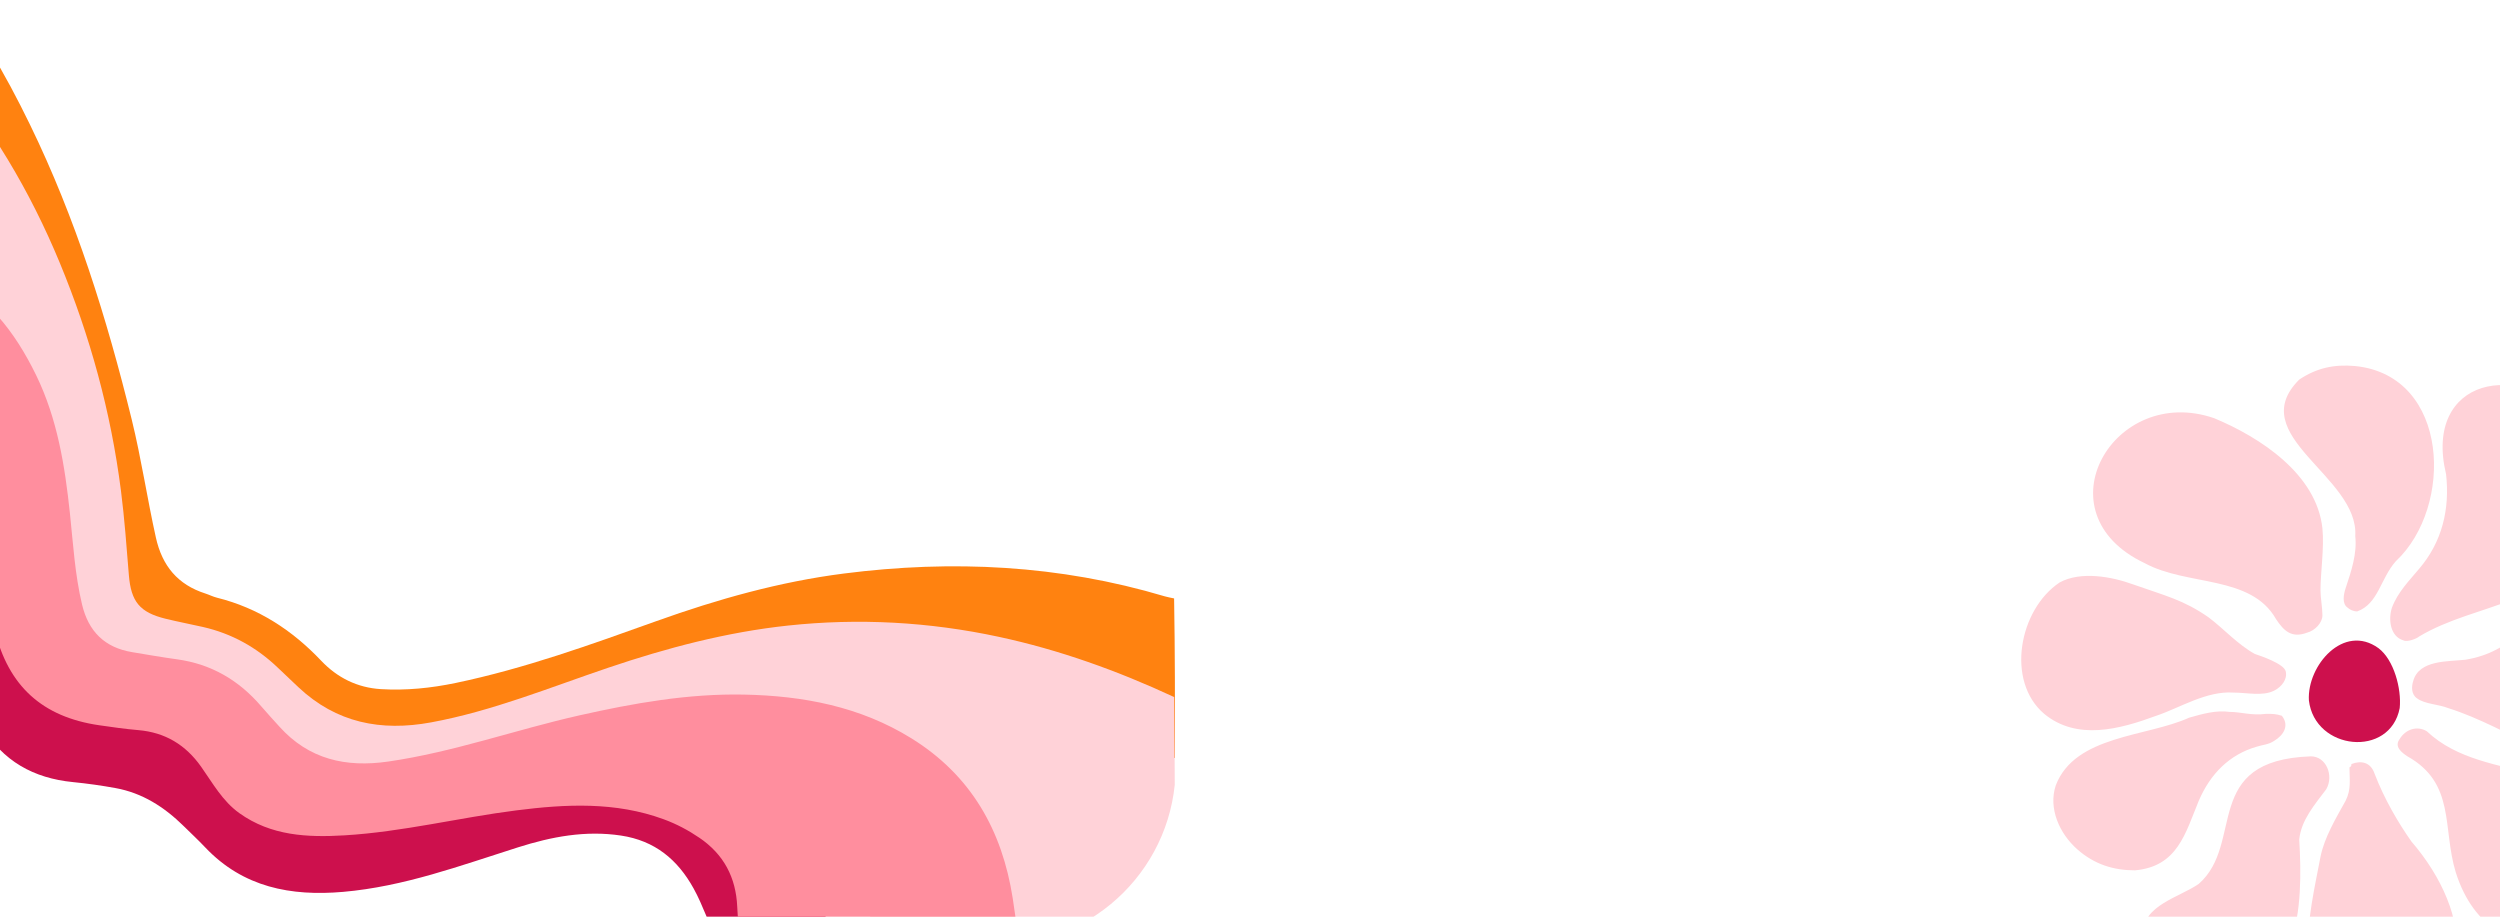 <svg xmlns="http://www.w3.org/2000/svg" xmlns:xlink="http://www.w3.org/1999/xlink" width="1500" viewBox="25 10 1050 380" height="550"><defs><clipPath id="21ede5e054"><path d="M 873 161 L 1168 161 L 1168 437.559 L 873 437.559 Z M 873 161 "></path></clipPath><clipPath id="19a177dedb"><path d="M 0 132 L 373 132 L 373 404 L 0 404 Z M 0 132 "></path></clipPath><clipPath id="9c7c91356f"><path d="M 0 75.094 L 0 329.41 C 0 370.809 33.559 404.363 74.953 404.363 L 443.84 404.363 C 485.234 404.363 518.789 370.809 518.789 329.41 L 518.789 75.094 C 518.789 33.695 485.234 0.141 443.84 0.141 L 74.953 0.141 C 33.559 0.141 0 33.695 0 75.094 Z M 0 75.094 "></path></clipPath><clipPath id="2bb9b3d457"><path d="M 0 0.141 L 518.668 0.141 L 518.668 335 L 0 335 Z M 0 0.141 "></path></clipPath><clipPath id="8a60c73728"><path d="M 0 75.094 L 0 329.41 C 0 370.809 33.559 404.363 74.953 404.363 L 443.84 404.363 C 485.234 404.363 518.789 370.809 518.789 329.41 L 518.789 75.094 C 518.789 33.695 485.234 0.141 443.84 0.141 L 74.953 0.141 C 33.559 0.141 0 33.695 0 75.094 Z M 0 75.094 "></path></clipPath><clipPath id="de5afa7613"><path d="M 0 35 L 518.668 35 L 518.668 404.133 L 0 404.133 Z M 0 35 "></path></clipPath><clipPath id="2807a9a0d9"><path d="M 0 75.094 L 0 329.41 C 0 370.809 33.559 404.363 74.953 404.363 L 443.84 404.363 C 485.234 404.363 518.789 370.809 518.789 329.41 L 518.789 75.094 C 518.789 33.695 485.234 0.141 443.84 0.141 L 74.953 0.141 C 33.559 0.141 0 33.695 0 75.094 Z M 0 75.094 "></path></clipPath><clipPath id="22562becc4"><path d="M 0 122 L 454 122 L 454 404 L 0 404 Z M 0 122 "></path></clipPath><clipPath id="2b6db2c46f"><path d="M 0 75.094 L 0 329.41 C 0 370.809 33.559 404.363 74.953 404.363 L 443.84 404.363 C 485.234 404.363 518.789 370.809 518.789 329.41 L 518.789 75.094 C 518.789 33.695 485.234 0.141 443.84 0.141 L 74.953 0.141 C 33.559 0.141 0 33.695 0 75.094 Z M 0 75.094 "></path></clipPath></defs><g id="dd61ac098b"><g clip-rule="nonzero" clip-path="url(#21ede5e054)"><path style=" stroke:none;fill-rule:evenodd;fill:#ffd2d8;fill-opacity:1;" d="M 1014.211 161.242 C 1053.977 165.301 1055.598 220.48 1031.254 243.203 C 1024.762 250.508 1023.949 261.059 1015.023 264.301 C 1013.402 264.301 1011.777 263.492 1010.965 262.68 C 1008.531 261.059 1009.344 257 1010.156 254.566 C 1012.59 247.262 1015.023 239.957 1014.211 232.656 C 1015.836 207.496 967.145 190.457 990.68 166.922 C 997.98 162.055 1005.285 160.43 1014.211 161.242 Z M 1034.5 276.477 C 1028.82 274.852 1028.008 267.547 1029.629 262.68 C 1032.066 256.188 1036.934 251.32 1040.992 246.449 C 1050.73 235.09 1053.977 221.293 1052.352 206.688 C 1042.613 166.113 1084 157.996 1106.723 184.777 C 1129.445 209.934 1106.723 248.074 1079.941 259.434 C 1067.77 264.301 1053.164 267.547 1040.992 274.852 C 1040.18 275.664 1036.121 277.285 1034.5 276.477 Z M 925.758 244.016 C 881.125 222.918 912.773 168.547 954.973 183.152 C 974.449 191.27 997.98 206.688 1000.418 229.41 C 1001.227 237.523 999.605 248.074 999.605 255.375 C 999.605 258.621 1000.418 262.68 1000.418 265.926 C 1000.418 269.172 997.172 272.418 993.926 273.23 C 987.434 275.664 984.188 272.418 980.941 267.547 C 970.391 248.883 943.613 253.754 925.758 244.016 Z M 1040.18 300.82 C 1037.746 299.195 1037.746 295.949 1038.559 293.516 C 1040.992 284.59 1053.164 285.402 1060.469 284.59 C 1070.207 282.969 1077.508 278.91 1084 272.418 C 1114.84 235.09 1157.848 225.352 1167.586 282.969 C 1170.832 325.977 1124.574 343.02 1091.305 321.918 C 1079.133 316.238 1066.148 308.934 1053.164 304.879 C 1049.105 303.254 1043.426 303.254 1040.18 300.82 Z M 883.562 307.312 C 867.332 293.516 873.012 263.492 890.051 252.129 C 898.98 247.262 911.965 249.695 920.891 252.941 C 934.684 257.812 941.988 259.434 952.539 266.738 C 959.031 271.605 964.711 278.098 972.016 282.156 C 974.449 282.969 984.188 286.215 985 289.461 C 985.809 292.707 983.375 295.949 980.129 297.574 C 975.262 300.008 968.77 298.387 963.086 298.387 C 951.727 297.574 940.367 304.879 930.629 308.125 C 915.211 313.805 897.355 318.672 883.562 307.312 Z M 897.355 364.117 C 890.051 357.625 885.184 347.074 888.43 337.336 C 896.547 316.238 926.57 317.051 944.422 308.934 C 950.105 307.312 955.785 305.688 961.465 306.5 C 966.332 306.5 970.391 308.125 976.883 307.312 C 979.316 307.312 980.941 307.312 983.375 308.125 C 986.621 312.18 984.188 316.238 980.129 318.672 C 977.695 320.297 975.262 320.297 972.824 321.109 C 961.465 324.352 953.352 332.469 948.48 343.828 C 942.801 357.625 939.555 371.422 921.703 373.043 C 912.773 373.043 904.66 370.609 897.355 364.117 Z M 1036.121 325.164 C 1033.688 323.543 1030.441 321.109 1032.879 317.863 C 1035.312 313.805 1040.18 312.18 1044.238 314.617 C 1057.223 326.789 1074.262 328.41 1090.492 333.281 C 1107.535 338.961 1132.691 338.961 1133.5 361.684 C 1127.82 404.691 1071.828 422.543 1056.41 373.855 C 1050.73 355.191 1056.41 336.527 1036.121 325.164 Z M 953.352 423.355 C 941.988 421.734 924.949 413.617 924.949 399.824 C 924.949 387.648 940.367 384.402 948.48 378.723 C 967.957 361.684 949.293 326.789 995.547 325.164 C 1002.039 325.164 1005.285 333.281 1002.039 338.961 C 997.172 345.453 991.488 351.945 990.68 360.059 C 992.301 387.648 991.488 427.414 953.352 423.355 Z M 1018.27 437.152 C 983.375 434.719 995.547 389.273 999.605 367.363 C 1001.227 359.246 1006.098 351.133 1010.156 343.828 C 1012.59 338.961 1011.777 334.902 1011.777 330.035 C 1011.777 329.223 1012.59 330.035 1012.59 328.41 C 1016.648 326.789 1020.703 327.598 1022.328 332.469 C 1026.383 343.02 1032.066 352.754 1037.746 360.871 C 1063.715 390.895 1068.582 433.094 1018.27 437.152 Z M 1018.27 437.152 "></path></g><path style=" stroke:none;fill-rule:nonzero;fill:#cd104d;fill-opacity:1;" d="M 1023.949 279.723 C 1030.441 284.59 1033.688 296.762 1032.879 304.879 C 1028.82 325.977 997.172 322.73 994.734 301.633 C 993.926 287.023 1009.344 269.172 1023.949 279.723 Z M 1023.949 279.723 "></path><g clip-rule="nonzero" clip-path="url(#19a177dedb)"><g clip-rule="nonzero" clip-path="url(#9c7c91356f)"><path style=" stroke:none;fill-rule:nonzero;fill:#cd104d;fill-opacity:1;" d="M 0 132.887 C 8.867 144.531 16.438 157.516 23.789 170.57 C 37.934 195.695 52.574 220.5 68.547 244.527 C 86.09 270.922 109.57 288.902 139.672 299.457 C 168.461 309.559 197.715 312.047 227.809 310.98 C 257.289 309.934 286.938 308.945 315.785 316.828 C 339.742 323.371 358.574 336.812 368.238 360.621 C 373.961 374.734 374.379 389.117 368.344 403.758 C 354.633 404.082 341.121 404.082 326.957 403.758 C 322.754 395.949 320.359 387.965 316.336 380.688 C 309.605 368.5 300.016 360.57 285.809 358.434 C 270.875 356.191 256.648 358.918 242.566 363.379 C 218.434 371.031 194.613 379.879 169.102 382.086 C 147.203 383.984 127.145 380.211 111.238 363.453 C 108.273 360.32 105.109 357.375 102.031 354.348 C 93.984 346.434 84.773 340.535 73.523 338.492 C 67.602 337.414 61.629 336.574 55.637 335.98 C 39.117 334.352 26.121 327.156 17.523 312.617 C 14.703 307.848 12.414 302.848 10.07 297.84 C 6.875 291.027 4.699 283.664 0 277.578 C 0 229.512 0 181.438 0 132.887 Z M 0 132.887 "></path></g></g><g clip-rule="nonzero" clip-path="url(#2bb9b3d457)"><g clip-rule="nonzero" clip-path="url(#8a60c73728)"><path style=" stroke:none;fill-rule:nonzero;fill:#ff8210;fill-opacity:1;" d="M 518.5 325.828 C 504.137 326.949 489.898 325.633 475.766 323.277 C 460.77 320.789 445.66 319.586 430.543 318.488 C 404.875 316.629 379.156 315.488 353.43 316.352 C 332.059 317.066 310.801 319.441 289.562 321.941 C 261.668 325.207 234.133 331.098 206.156 333.648 C 184.691 335.598 164.031 332.332 145.199 321.285 C 125.965 310.004 106.074 300.008 86.246 289.887 C 69.656 281.414 58.402 268.141 51.551 250.926 C 45.41 235.508 41.43 219.391 36.129 203.703 C 26.93 176.438 14.746 150.574 0.25 125.387 C 0 83.637 0 42.137 0 0.148 C 15.461 17.82 27.137 38.395 37.52 59.695 C 56.809 99.266 69.844 141.035 80.324 183.699 C 84.348 200.102 86.809 216.801 90.469 233.266 C 93.113 245.172 99.656 253.074 111.281 256.785 C 112.918 257.316 114.484 258.125 116.152 258.539 C 133.461 262.852 147.699 272.145 159.875 284.98 C 166.656 292.137 175.055 296.336 185 296.938 C 195.566 297.57 206.012 296.504 216.359 294.348 C 245.332 288.301 273.082 278.25 300.855 268.309 C 326.418 259.16 352.477 251.828 379.406 248.387 C 424.91 242.57 469.977 244.758 514.195 257.957 C 515.348 258.301 516.551 258.496 518.125 258.84 C 518.5 281.051 518.5 303.203 518.5 325.828 Z M 518.5 325.828 "></path></g></g><g clip-rule="nonzero" clip-path="url(#de5afa7613)"><g clip-rule="nonzero" clip-path="url(#2807a9a0d9)"><path style=" stroke:none;fill-rule:nonzero;fill:#ffd2d8;fill-opacity:1;" d="M 0 35.406 C 21.125 59.934 37.621 87.715 50.129 117.941 C 62.852 148.688 71.574 180.516 75.793 213.523 C 77.297 225.301 78.16 237.164 79.121 249.008 C 80.035 260.176 83.656 264.707 94.562 267.375 C 99.758 268.648 105.016 269.645 110.234 270.828 C 122.324 273.586 132.758 279.383 141.695 287.938 C 144.566 290.684 147.449 293.422 150.344 296.141 C 166.242 311.094 184.992 314.785 206.031 310.906 C 231.82 306.148 255.961 296.223 280.613 287.895 C 305.18 279.598 330.18 272.992 355.961 270.234 C 385.648 267.051 415.203 268.668 444.488 274.965 C 469.957 280.441 494.246 289.16 518.148 300.266 C 518.5 334.891 518.5 369.383 518.5 404.09 C 477 404.09 435.5 404.09 393.449 403.676 C 390.098 387.988 383.73 374.07 376.918 360.258 C 365.719 337.535 347.801 326.441 322.414 327.707 C 309.844 328.328 297.277 329.012 284.707 329.801 C 268.531 330.816 252.293 331.406 236.199 333.191 C 211.602 335.918 187.031 337.34 162.363 334.871 C 147.637 333.398 133.234 330.309 120.707 322.023 C 105.121 311.703 88.914 302.59 72.102 294.449 C 53.664 285.52 40.836 271.324 34.16 251.953 C 30.23 240.547 27.293 228.797 23.395 217.391 C 18.293 202.414 11.293 188.426 0 176.988 C 0 129.961 0 82.922 0 35.406 Z M 0 35.406 "></path></g></g><g clip-rule="nonzero" clip-path="url(#22562becc4)"><g clip-rule="nonzero" clip-path="url(#2b6db2c46f)"><path style=" stroke:none;fill-rule:nonzero;fill:#ff8e9e;fill-opacity:1;" d="M 0 122.516 C 19.176 130.988 31.223 146.707 40.184 165.094 C 49.07 183.336 52.242 203.059 54.359 223.031 C 55.719 235.859 56.453 248.77 59.461 261.398 C 62.168 272.746 68.98 279.496 80.504 281.402 C 86.797 282.453 93.09 283.551 99.418 284.422 C 113.801 286.414 125.406 293.258 134.758 304.195 C 137.227 307.082 139.82 309.871 142.359 312.691 C 154.742 326.441 170.273 329.926 188.027 327.352 C 215.445 323.391 241.516 313.996 268.406 307.941 C 291.18 302.816 314.086 298.762 337.48 299.23 C 362.285 299.719 386.25 304.238 407.777 317.586 C 432.832 333.109 445.93 356.273 450.359 384.875 C 451.301 390.992 452.102 397.145 453.066 403.688 C 414.426 404.09 375.695 404.09 336.359 403.645 C 335.375 398.211 334.848 393.234 334.629 388.234 C 334.078 376.02 328.988 366.375 318.848 359.438 C 314.117 356.203 309.109 353.559 303.715 351.578 C 283.441 344.152 262.621 345.211 241.797 347.867 C 217.695 350.934 194 356.898 169.672 358.348 C 154.141 359.273 138.875 358.578 125.52 349.016 C 118.438 343.945 114.328 336.395 109.465 329.512 C 102.973 320.332 94.367 315.117 83.117 314.152 C 77.621 313.688 72.156 312.898 66.688 312.109 C 42.785 308.645 28.465 295.641 22.781 272.102 C 19.859 259.988 18.863 247.641 18.25 235.207 C 17.703 224.039 17.555 212.734 14.133 201.93 C 11.645 194.109 8.441 186.621 0 183.211 C 0 163.145 0 143.066 0 122.516 Z M 0 122.516 "></path></g></g></g></svg>
